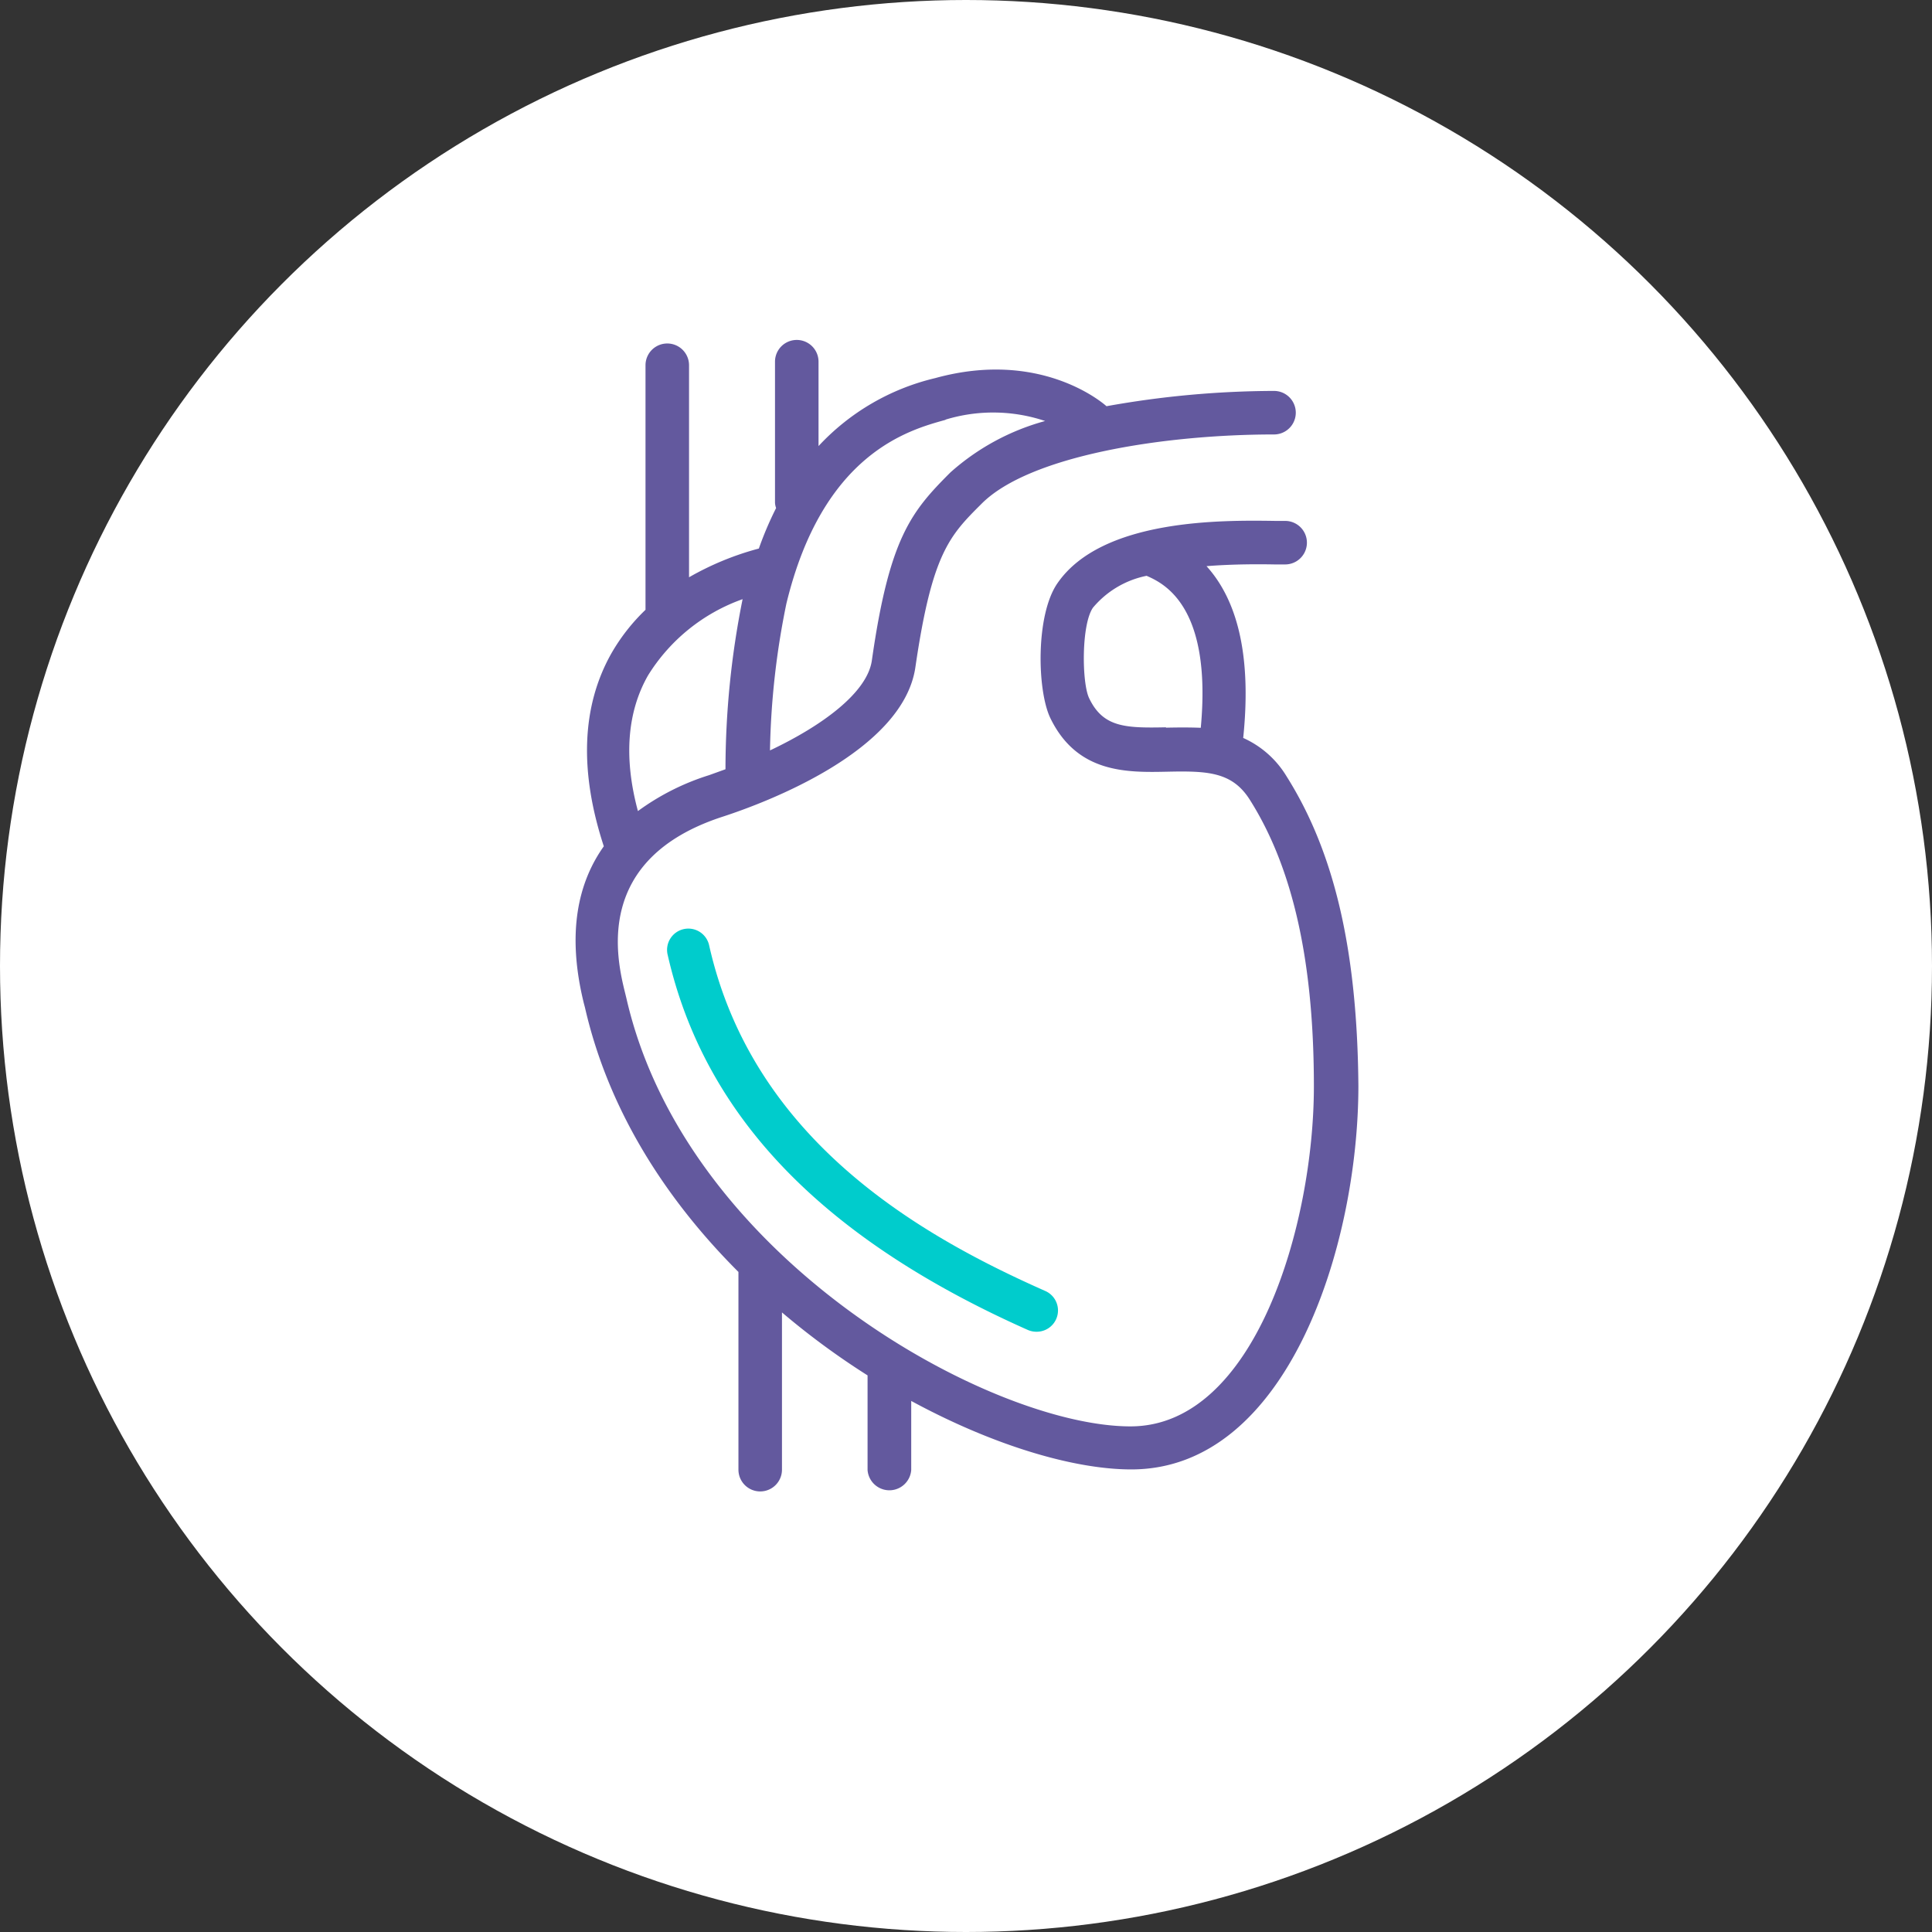 <svg xmlns="http://www.w3.org/2000/svg" viewBox="0 0 158 158"><rect x="0" y="0" width="158" height="158" fill="#333333" stroke="none"/><defs><style>.cls-1{fill:#fff;}.cls-2{fill:#63599e;}.cls-3{fill:#0cc;}</style></defs><title>Cardiologie</title><g id="Layer_2" data-name="Layer 2"><g id="Layer_1-2" data-name="Layer 1"><circle class="cls-1" cx="79" cy="79" r="79"/><path class="cls-2" d="M105.21,63.48a7.92,7.92,0,0,0-3.54-3.13c.66-6.38-.33-11.1-3-14.05,2.29-.18,4.4-.16,5.57-.14h.86a1.78,1.78,0,0,0,0-3.56h-.81c-4.24-.06-14.17-.21-17.82,5.11-1.78,2.59-1.66,8.73-.58,11,2.19,4.54,6.27,4.47,9.56,4.4s5.32,0,6.77,2.31c3.52,5.57,5.23,13.23,5.23,23.42,0,11.21-4.77,27.81-15,27.81-11.4,0-36.33-13.63-41.22-35l-.1-.41c-.67-2.71-2.71-11,8-14.46,3.43-1.12,14.72-5.32,15.73-12.21,1.36-9.33,2.8-10.77,5.43-13.39,3.9-3.9,14.81-5.65,23.9-5.65a1.78,1.78,0,0,0,0-3.56,78.19,78.19,0,0,0-13.7,1.25c-.38-.34-5.47-4.65-14-2.3a19,19,0,0,0-9.55,5.56v-6.9a1.78,1.78,0,0,0-3.56,0V41.12a1.57,1.57,0,0,0,.09.43,27.67,27.67,0,0,0-1.41,3.31,23.61,23.61,0,0,0-5.71,2.35V29.87a1.78,1.78,0,1,0-3.56,0v20a15.82,15.82,0,0,0-2.8,3.58c-2.43,4.32-2.62,9.63-.61,15.76-2.09,2.94-3.06,7.06-1.63,12.85l.09.34c1.94,8.49,6.69,15.77,12.55,21.62v16.17a1.78,1.78,0,0,0,3.56,0V107.33a62.08,62.08,0,0,0,7,5.15v7.74a1.79,1.79,0,0,0,3.57,0v-5.65c6.71,3.64,13.3,5.6,18,5.6,12.81,0,18.57-18.35,18.57-31.37C111,77.77,109.15,69.72,105.21,63.48Zm-9.86-4c-3.34.07-5.14,0-6.28-2.38-.6-1.25-.65-6,.31-7.4a7.69,7.69,0,0,1,4.39-2.61c1.41.62,5.36,2.47,4.43,12.43C97.22,59.48,96.25,59.49,95.35,59.51Zm-18-25.17a13.35,13.35,0,0,1,8.12.12,19.23,19.23,0,0,0-7.74,4.2c-3.21,3.21-5,5.35-6.43,15.39-.38,2.61-4,5.3-8.33,7.35a64.83,64.83,0,0,1,1.34-12C67.28,37.09,74.31,35.17,77.31,34.34ZM53,55.23A15,15,0,0,1,60.73,49a70.71,70.71,0,0,0-1.4,13.91L58,63.39a19.88,19.88,0,0,0-5.83,2.94C51,62,51.28,58.24,53,55.23Z"/><path class="cls-3" d="M58,77.34a1.74,1.74,0,1,0-3.39.78c3,13.15,12.64,23.17,29.46,30.65a1.76,1.76,0,0,0,.71.14,1.74,1.74,0,0,0,.71-3.33C75.39,101.11,61.61,93.33,58,77.34Z"/></g></g></svg>